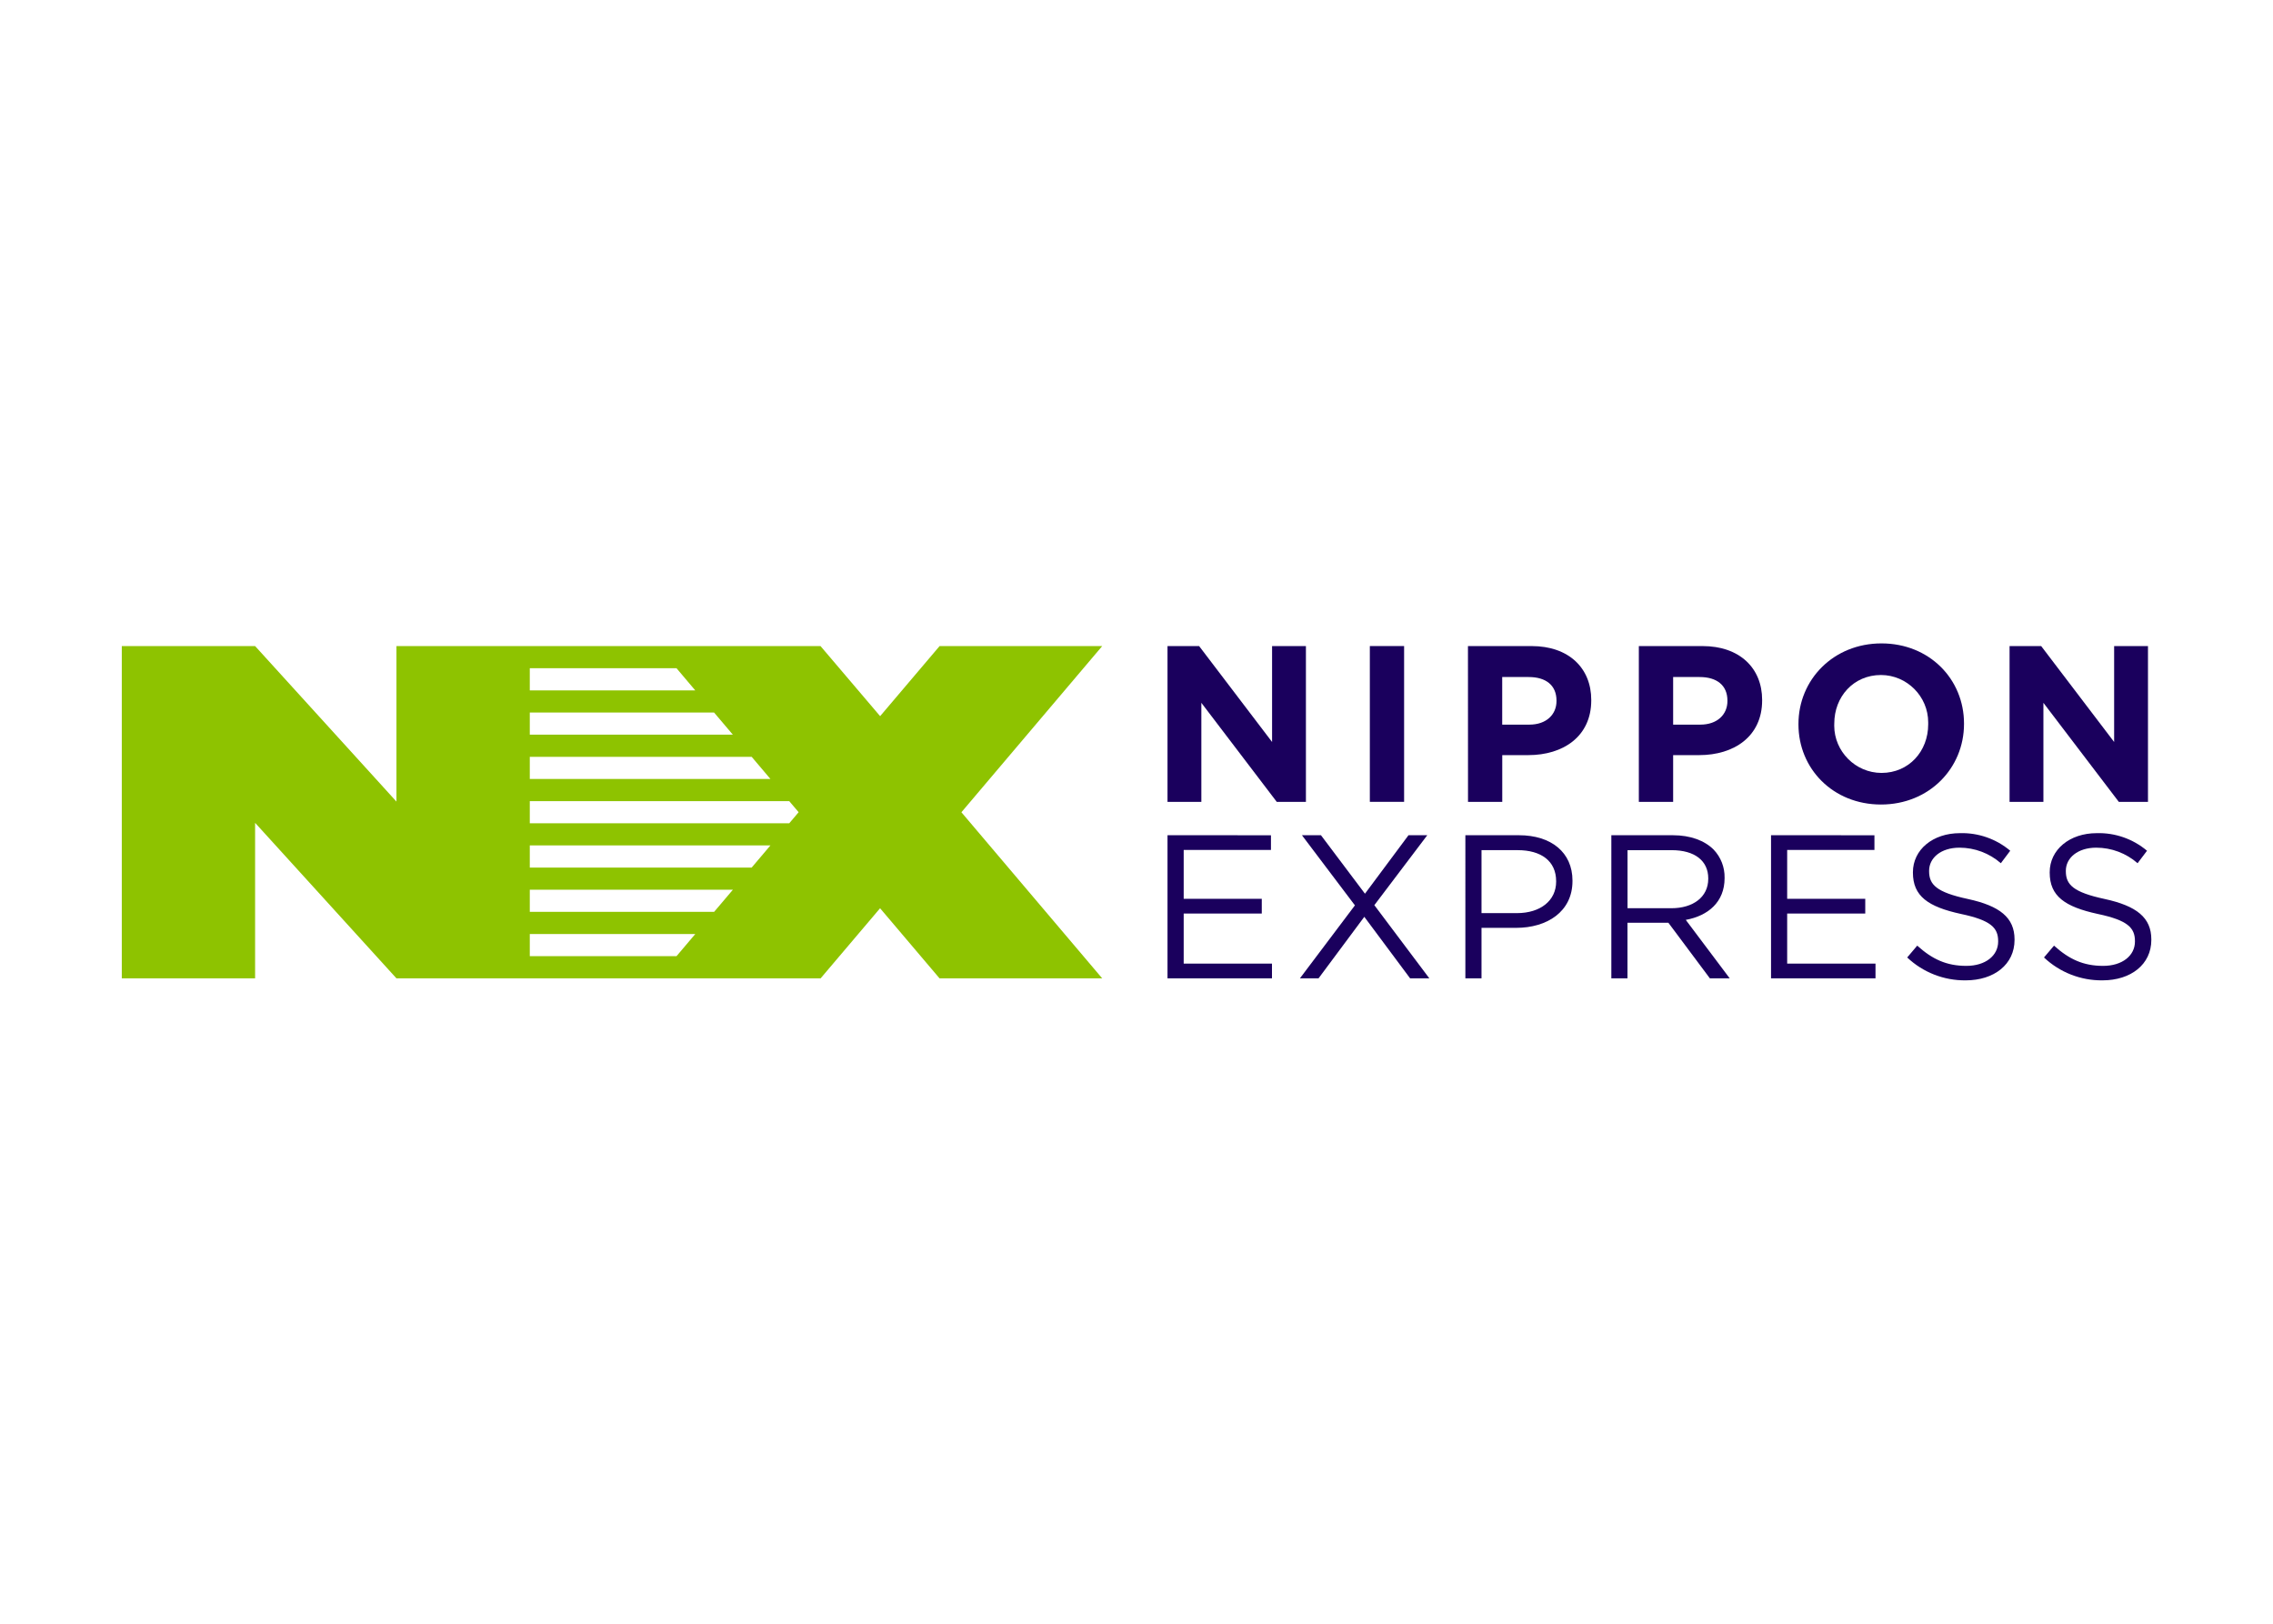 <svg clip-rule="evenodd" fill-rule="evenodd" stroke-linejoin="round" stroke-miterlimit="2" viewBox="0 0 560 400" xmlns="http://www.w3.org/2000/svg"><path d="m1155.83 523.151-11.72 13.811-11.75-13.811h-83.58v30.649l-27.86-30.648h-26.275v65.484h26.275v-30.65l27.86 30.649h83.6l11.72-13.815 11.72 13.815h32.06l-27.75-32.735 27.75-32.746zm-80.77 4.365h28.92l3.69 4.365h-32.61zm0 8.73h36.32l3.7 4.364h-40.02zm0 8.73h43.73l3.7 4.365h-47.43zm0 8.731h51.13l1.86 2.182-1.85 2.183h-51.14zm0 8.729h47.43l-3.7 4.366h-43.73zm0 8.73h40.03l-3.7 4.366h-36.33zm0 8.73h32.62l-3.7 4.366h-28.92z" fill="#8ec300" fill-rule="nonzero" transform="matrix(1.25 0 0 1.25 -1213.3 -494.782)"/><g fill="#1a005d"><path d="m1186.4 523.151h6.23l14.38 18.9v-18.9h6.67v30.7h-5.75l-14.86-19.517v19.517h-6.67z" fill-rule="nonzero" transform="matrix(1.25 0 0 1.25 -1195.36 -494.782)"/><path d="m337.488 159.152h8.442v38.376h-8.442z" stroke-width="1.25"/><path d="m1241.49 523.151h12.55c7.32 0 11.75 4.342 11.75 10.613v.088c0 7.106-5.52 10.79-12.41 10.79h-5.13v9.209h-6.75zm12.1 15.482c3.38 0 5.35-2.018 5.35-4.649v-.084c0-3.026-2.09-4.649-5.48-4.649h-5.22v9.386z" fill-rule="nonzero" transform="matrix(1.25 0 0 1.25 -1190.2 -494.782)"/><path d="m1272.83 523.151h12.55c7.32 0 11.75 4.342 11.75 10.613v.088c0 7.106-5.53 10.79-12.41 10.79h-5.13v9.209h-6.76zm12.11 15.482c3.38 0 5.35-2.018 5.35-4.649v-.084c0-3.026-2.1-4.649-5.48-4.649h-5.22v9.386z" fill-rule="nonzero" transform="matrix(1.25 0 0 1.25 -1187.275 -494.782)"/><path d="m1302.1 538.626v-.088c0-8.728 6.89-15.877 16.36-15.877s16.27 7.062 16.27 15.788v.088c0 8.729-6.88 15.877-16.36 15.877-9.47 0-16.27-7.061-16.27-15.788m25.57 0v-.088c0-.107 0-.214 0-.321 0-5.109-4.19-9.315-9.3-9.327-5.44 0-9.21 4.3-9.21 9.56v.088c-.01.107-.01.215-.01.322 0 5.109 4.2 9.315 9.31 9.327 5.44 0 9.21-4.3 9.21-9.561" fill-rule="nonzero" transform="matrix(1.25 0 0 1.25 -1184.538 -494.828)"/><path d="m1340.81 523.151h6.23l14.38 18.9v-18.9h6.67v30.7h-5.75l-14.86-19.517v19.517h-6.67z" fill-rule="nonzero" transform="matrix(1.25 0 0 1.25 -1180.915 -494.782)"/><path d="m1186.4 557.834v28.205h20.59v-2.9h-17.4v-9.871h15.39v-2.9h-15.39v-9.63h17.2v-2.9z" fill-rule="nonzero" transform="matrix(1.25 0 0 1.25 -1195.36 -491.537)"/><path d="m1232.08 557.834-8.58 11.523-8.67-11.523h-3.75l10.44 13.82-10.84 14.385h3.67l9.02-12.128 9.03 12.128h3.79l-10.84-14.424 10.43-13.781z" fill-rule="nonzero" transform="matrix(1.25 0 0 1.25 -1193.089 -491.537)"/><path d="m1241.02 557.834h10.56c6.36 0 10.55 3.385 10.55 8.946v.08c0 6.085-5.07 9.227-11.08 9.227h-6.85v9.951h-3.18zm10.15 15.352c4.68 0 7.74-2.5 7.74-6.205v-.081c0-4.029-3.02-6.124-7.57-6.124h-7.14v12.41z" fill-rule="nonzero" transform="matrix(1.25 0 0 1.25 -1190.25 -491.538)"/><path d="m1267.79 557.834h12.13c3.46 0 6.24 1.048 8.02 2.82 1.43 1.491 2.21 3.492 2.17 5.56v.081c0 4.674-3.22 7.414-7.65 8.22l8.66 11.522h-3.91l-8.18-10.959h-8.06v10.959h-3.18zm11.85 14.385c4.23 0 7.25-2.177 7.25-5.8v-.081c0-3.465-2.66-5.56-7.21-5.56h-8.7v11.443z" fill-rule="nonzero" transform="matrix(1.25 0 0 1.25 -1187.75 -491.538)"/><path d="m1297.07 557.834v28.205h20.59v-2.9h-17.41v-9.871h15.39v-2.9h-15.39v-9.63h17.2v-2.9z" fill-rule="nonzero" transform="matrix(1.25 0 0 1.25 -1185.006 -491.537)"/><path d="m1322.03 581.957 1.98-2.337c2.94 2.659 5.76 3.989 9.67 3.989 3.78 0 6.28-2.014 6.28-4.795v-.081c0-2.619-1.41-4.109-7.33-5.358-6.49-1.411-9.47-3.506-9.47-8.14v-.081c0-4.432 3.91-7.7 9.27-7.7 3.61-.103 7.15 1.132 9.91 3.466l-1.85 2.457c-2.26-1.97-5.15-3.059-8.14-3.062-3.67 0-6 2.014-6 4.553v.081c0 2.659 1.45 4.15 7.65 5.481 6.29 1.369 9.19 3.666 9.19 7.976v.082c0 4.835-4.03 7.976-9.63 7.976-4.28.048-8.42-1.571-11.53-4.512" fill-rule="nonzero" transform="matrix(1.25 0 0 1.25 -1182.663 -491.573)"/><path d="m1347.11 581.957 1.98-2.337c2.94 2.659 5.76 3.989 9.67 3.989 3.78 0 6.28-2.014 6.28-4.795v-.081c0-2.619-1.41-4.109-7.33-5.358-6.49-1.411-9.47-3.506-9.47-8.14v-.081c0-4.432 3.91-7.7 9.27-7.7 3.61-.103 7.14 1.132 9.91 3.466l-1.86 2.457c-2.25-1.97-5.14-3.059-8.14-3.062-3.66 0-6 2.014-6 4.553v.081c0 2.659 1.46 4.15 7.66 5.481 6.29 1.369 9.19 3.666 9.19 7.976v.082c0 4.835-4.03 7.976-9.63 7.976-4.28.048-8.42-1.571-11.53-4.512" fill-rule="nonzero" transform="matrix(1.25 0 0 1.25 -1180.313 -491.573)"/></g></svg>